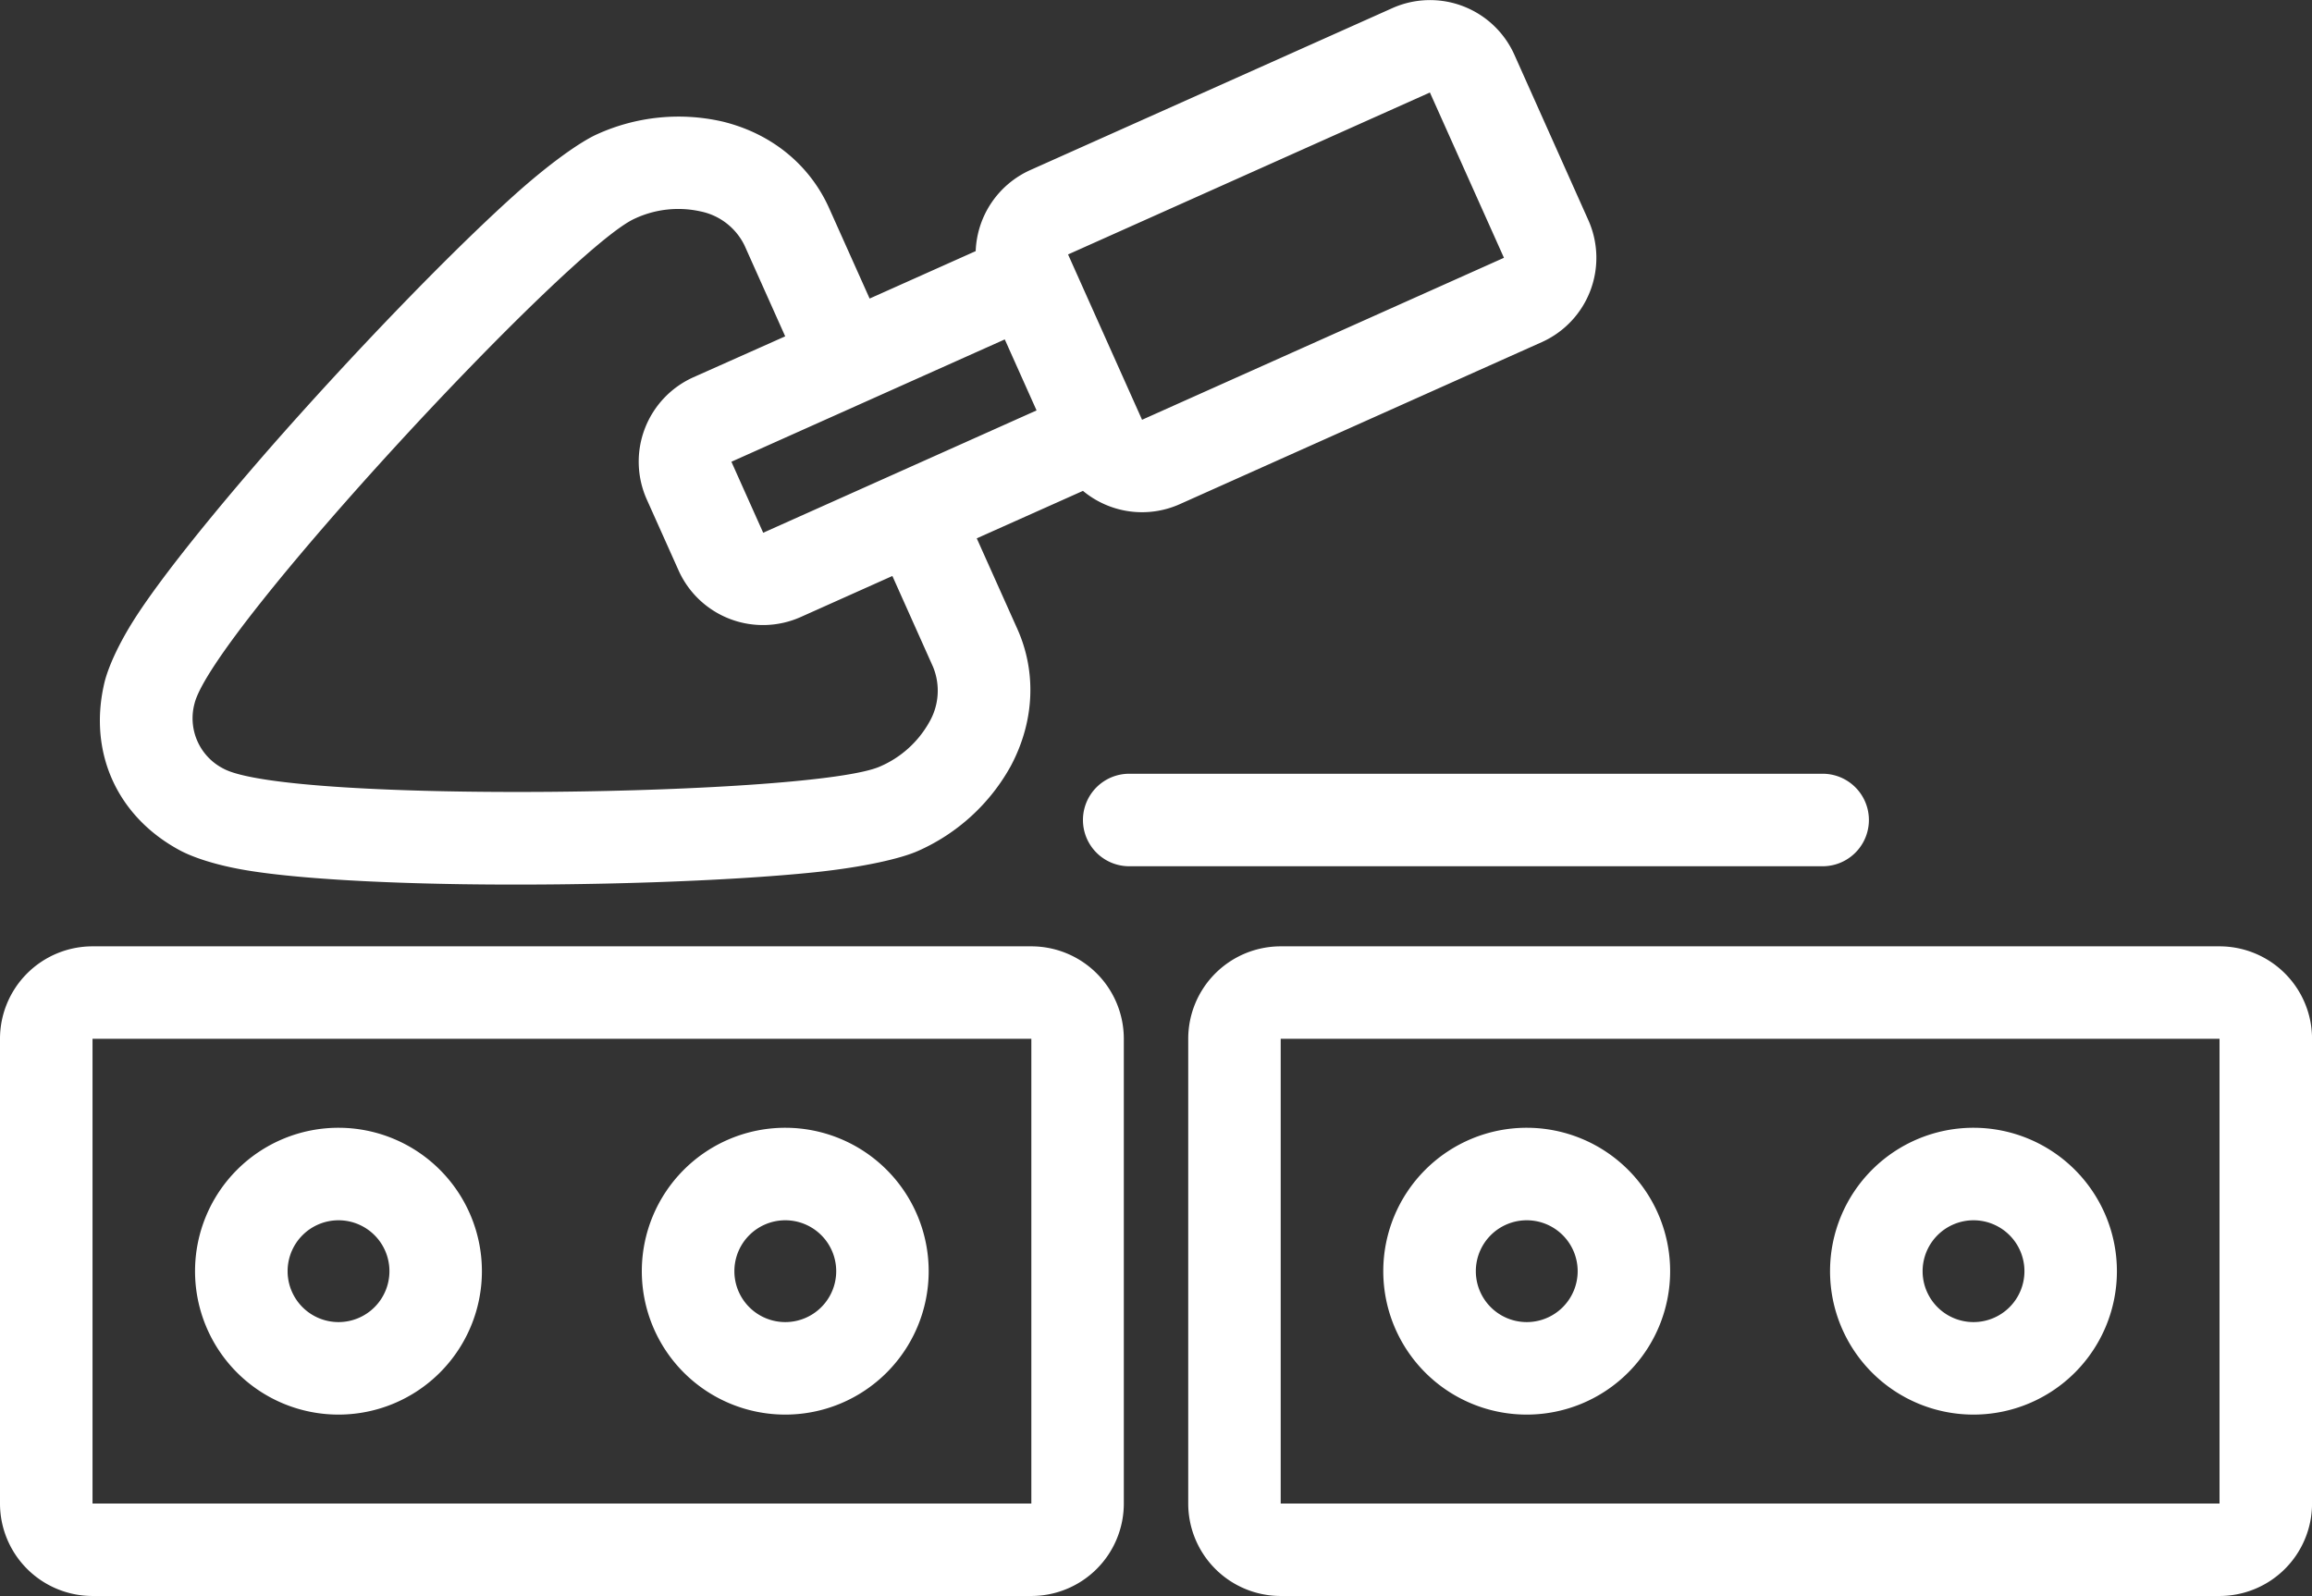 <svg id="b275d2d0-7812-4b61-9e47-1734f7cbc433" data-name="Camada 1" xmlns="http://www.w3.org/2000/svg" viewBox="0 0 496.79 342.98"><rect x="0" y="0" width="496.79" height="342.98" fill="#333333" stroke="none"/><defs><style>.ae95fa64-661f-4f74-af5e-b0e2986330e5{fill:#fff;fill-rule:evenodd;}</style></defs><path class="ae95fa64-661f-4f74-af5e-b0e2986330e5" d="M249.08,307.75a19.87,19.87,0,0,0-19.87-19.87H27.48A19.88,19.88,0,0,0,7.6,307.75v99.87a19.88,19.88,0,0,0,19.88,19.87H229.21a19.87,19.87,0,0,0,19.87-19.87Zm255.32,0a19.88,19.88,0,0,0-19.88-19.87H282.79a19.87,19.87,0,0,0-19.87,19.87v99.87a19.87,19.87,0,0,0,19.87,19.87H484.52a19.88,19.88,0,0,0,19.88-19.87Zm-275.19,0H27.48v99.87H229.21Zm255.31,0H282.79v99.87H484.52ZM80.34,326.87a30.82,30.82,0,1,0,30.81,30.82A30.83,30.83,0,0,0,80.34,326.87Zm96,0a30.82,30.82,0,1,0,30.81,30.82A30.83,30.83,0,0,0,176.34,326.87Zm159.32,0a30.82,30.82,0,1,0,30.81,30.82A30.83,30.83,0,0,0,335.66,326.87Zm96,0a30.82,30.82,0,1,0,30.81,30.82A30.83,30.83,0,0,0,431.66,326.87ZM80.34,346.75A10.94,10.94,0,1,1,69.4,357.69,10.94,10.94,0,0,1,80.34,346.75Zm96,0a10.94,10.94,0,1,1-10.94,10.94A10.94,10.94,0,0,1,176.34,346.75Zm159.32,0a10.94,10.94,0,1,1-10.94,10.94A10.94,10.94,0,0,1,335.66,346.75Zm96,0a10.94,10.94,0,1,1-10.94,10.94A10.95,10.95,0,0,1,431.66,346.75ZM217.24,138.48l-22.78,10.19-8.74-19.51c-4-8.88-11.93-15.84-22.8-18.51a42.34,42.34,0,0,0-27,2.7c-3.51,1.57-10.11,6.15-18.12,13.37-14,12.62-34.95,34.39-52.47,54.39-12,13.76-22.48,26.74-28.24,35.51-4,6.11-6.18,11.19-7,14.38-3.64,15,2.55,28.89,16.08,36.21,2.9,1.57,8.14,3.37,15.39,4.49,10.4,1.62,27.08,2.56,45.42,2.83,26.66.38,56.94-.62,75.71-2.57,10.78-1.13,18.63-3,22.14-4.57a42.31,42.31,0,0,0,20-18.33c5.24-9.89,5.36-20.46,1.39-29.35l-8.74-19.51L240.3,190a19.87,19.87,0,0,0,20.82,2.85l77.76-34.81a19.86,19.86,0,0,0,10-26.25L333,96.27a19.86,19.86,0,0,0-26.25-10L229,121.05a19.9,19.9,0,0,0-11.75,17.43Zm33,132.19h149a9.94,9.94,0,0,0,0-19.88h-149a9.94,9.94,0,0,0,0,19.88ZM176.32,156.79l-8.73-19.51a13.5,13.5,0,0,0-9.42-7.33A22.09,22.09,0,0,0,144,131.49c-14.15,6.33-90.86,88.85-94.6,104.21a12.14,12.14,0,0,0,6.23,14c14,7.58,127,5.84,141.09-.48a22.15,22.15,0,0,0,10.55-9.51,13.47,13.47,0,0,0,.81-11.91l-8.73-19.51-19.68,8.81a19.88,19.88,0,0,1-26.26-10l-6.83-15.25a19.88,19.88,0,0,1,10-26.26Zm47.18.66-58.74,26.29L171.59,199l58.74-26.29Zm107.26-17.54-15.91-35.52-77.75,34.8L253,174.72Z" transform="translate(-7.6 -84.51)"/></svg>